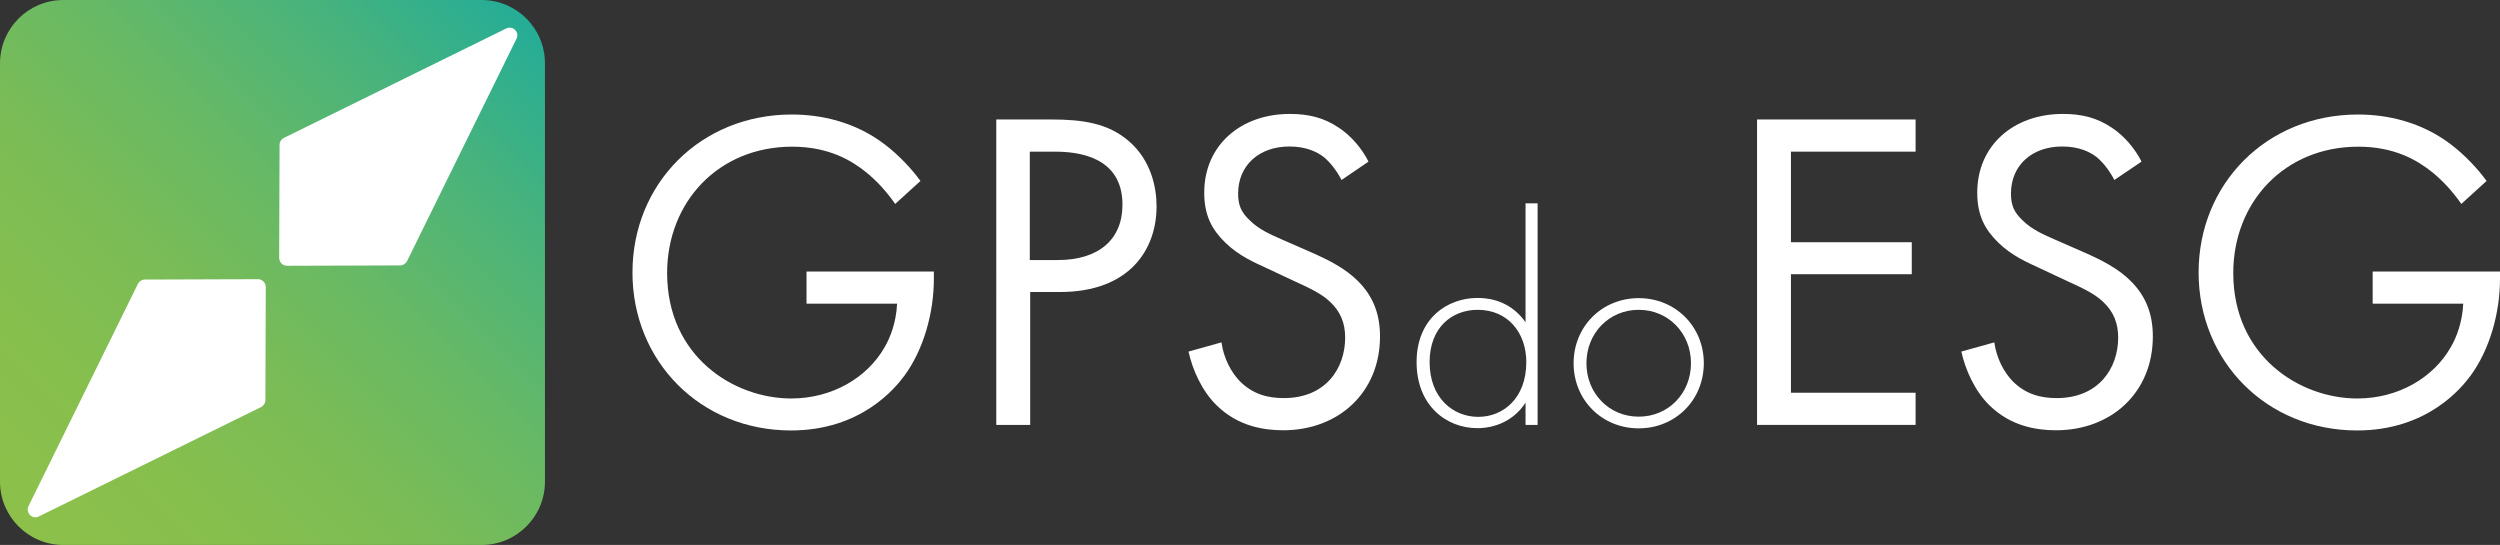 <svg xmlns="http://www.w3.org/2000/svg" xmlns:xlink="http://www.w3.org/1999/xlink" id="Layer_1" data-name="Layer 1" viewBox="0 0 1305.6 284.6"><rect x="0" y="0" width="1305.6" height="284.6" fill="#333333" stroke="none"/><defs><style>      .cls-1 {        fill: url(#linear-gradient);      }      .cls-1, .cls-2 {        stroke-width: 0px;      }      .cls-2 {        fill: #fff;      }    </style><linearGradient id="linear-gradient" x1="9.69" y1="952.21" x2="274.91" y2="686.99" gradientTransform="translate(0 -677.3)" gradientUnits="userSpaceOnUse"><stop offset="0" stop-color="#8cc04a"></stop><stop offset=".19" stop-color="#87bf4d"></stop><stop offset=".39" stop-color="#7bbc56"></stop><stop offset=".59" stop-color="#66b966"></stop><stop offset=".8" stop-color="#48b37c"></stop><stop offset="1" stop-color="#25ad97"></stop></linearGradient></defs><path class="cls-1" d="M33.1,0h218.4c18.3,0,33.1,14.8,33.1,33.1v218.4c0,18.3-14.8,33.1-33.1,33.1H33.1c-18.3,0-33.1-14.8-33.1-33.1V33.1C0,14.8,14.8,0,33.1,0Z"></path><path class="cls-2" d="M20.3,269.7l116-57.1c1.4-.7,2.3-2.1,2.3-3.6l.2-59.1c0-2.2-1.8-4.1-4.1-4.1l-59.1.2c-1.5,0-2.9.9-3.6,2.3l-57.1,116c-1.7,3.5,2,7.2,5.4,5.4h0Z"></path><path class="cls-2" d="M264.3,14.9l-116,57.1c-1.4.7-2.3,2.1-2.3,3.6l-.2,59.1c0,2.2,1.8,4.1,4.1,4.1l59.1-.2c1.5,0,2.9-.9,3.6-2.3l57.1-116c1.8-3.5-1.9-7.2-5.4-5.4h0Z"></path><g><path class="cls-2" d="M421.2,141.8h66.5v3.8c0,17.7-5.3,36.8-15.3,50.5-4.8,6.5-22.7,28.7-59.3,28.7-47.3,0-82.8-36.1-82.8-82.5s35.6-82.5,83.2-82.5c15.3,0,33.2,3.8,48.8,15.8,7.2,5.5,13.9,12.7,18.4,18.9l-13.2,12c-4.5-6.5-9.8-12.2-15.1-16.5-7.7-6.2-19.6-13.4-38.7-13.4-38.5,0-65.3,28.9-65.3,66,0,43.5,34.7,65.5,64.8,65.5,21.3,0,39.7-10.8,48.8-26.8,2.9-5,6-12.7,6.5-22.7h-47.3v-16.8h0Z"></path><path class="cls-2" d="M549.2,62.4c16,0,29.4,1.9,40.2,11.2,11.7,10,14.6,24.1,14.6,34.2,0,22.5-14.1,44.7-50.5,44.7h-15.5v69.4h-17.7V62.4h28.9ZM537.9,135.8h14.6c21,0,33.7-10.5,33.7-28.9,0-25.4-23.7-27.7-35.2-27.7h-13.2v56.6h.1Z"></path><path class="cls-2" d="M700.6,94c-2.2-4.3-5.7-9.1-9.3-12-3.1-2.4-8.8-5.5-17.9-5.5-15.8,0-26.8,9.8-26.8,24.6,0,6.2,1.7,9.8,6,13.9,4.8,4.8,10.8,7.4,16.7,10l15.3,6.7c9.3,4.1,17.9,8.4,24.6,15.1,8.1,8.1,11.5,17.5,11.5,28.9,0,29.4-21.8,49-50.5,49-10.5,0-23.7-2.2-34.7-12.9-7.9-7.7-12.7-18.7-14.8-28.2l17.2-4.8c1.2,8.4,5,15.5,9.6,20.3,6.9,6.9,14.8,8.8,23,8.8,21.8,0,32-15.5,32-31.6,0-7.2-2.2-13.4-7.9-18.7-4.5-4.3-10.8-7.2-19.1-11l-14.3-6.7c-6.2-2.9-14.1-6.2-21.3-13.2-6.9-6.7-11-14.1-11-26.1,0-24.6,18.9-41.1,44.7-41.1,9.8,0,17.7,1.9,25.6,7.2,6.5,4.3,12,10.8,15.5,17.7l-14.1,9.6h0Z"></path><path class="cls-2" d="M796.7,106.2h6.3v115.7h-6.3v-11.6c-6.5,10-16.8,13.3-25.1,13.3-16.3,0-31.8-11.8-31.8-34.5s16-33.5,31.8-33.5c11.8,0,20,5.4,25.1,12.7v-62.1h0ZM746.6,189.1c0,18.9,12.4,28.6,25.4,28.6s25.1-9.7,25.1-28.6c0-15.1-9.4-27.3-25.4-27.3-13.4,0-25.1,9.2-25.1,27.3Z"></path><path class="cls-2" d="M889.8,189.7c0,19.2-14.8,34-34,34s-34-14.8-34-34,14.8-34,34-34,34,14.8,34,34h0ZM883.1,189.7c0-15.7-11.8-27.9-27.3-27.9s-27.3,12.2-27.3,27.9,11.8,27.9,27.3,27.9,27.3-12.2,27.3-27.9Z"></path><path class="cls-2" d="M1000.4,79.2h-65.1v47.3h63.1v16.7h-63.1v61.9h65.1v16.8h-82.8V62.4h82.8v16.8h0Z"></path><path class="cls-2" d="M1104.2,94c-2.2-4.3-5.7-9.1-9.3-12-3.1-2.4-8.8-5.5-17.9-5.5-15.8,0-26.8,9.8-26.8,24.6,0,6.2,1.7,9.8,6,13.9,4.8,4.8,10.8,7.4,16.7,10l15.3,6.7c9.3,4.1,17.9,8.4,24.6,15.1,8.1,8.1,11.5,17.5,11.5,28.9,0,29.4-21.8,49-50.5,49-10.5,0-23.7-2.2-34.7-12.9-7.9-7.7-12.7-18.7-14.8-28.2l17.2-4.8c1.2,8.4,5,15.5,9.6,20.3,6.9,6.9,14.8,8.8,23,8.8,21.8,0,32.1-15.5,32.1-31.6,0-7.2-2.2-13.4-7.9-18.7-4.5-4.3-10.8-7.2-19.1-11l-14.3-6.7c-6.2-2.9-14.1-6.2-21.3-13.2-6.9-6.7-11-14.1-11-26.1,0-24.6,18.9-41.1,44.7-41.1,9.8,0,17.7,1.9,25.6,7.2,6.5,4.3,12,10.8,15.5,17.7l-14.2,9.6h0Z"></path><path class="cls-2" d="M1239.1,141.8h66.5v3.8c0,17.7-5.3,36.8-15.3,50.5-4.8,6.5-22.7,28.7-59.3,28.7-47.3,0-82.8-36.1-82.8-82.5s35.6-82.5,83.2-82.5c15.3,0,33.2,3.8,48.8,15.8,7.2,5.5,13.9,12.7,18.4,18.9l-13.2,12c-4.5-6.5-9.8-12.2-15.1-16.5-7.7-6.2-19.6-13.4-38.7-13.4-38.5,0-65.3,28.9-65.3,66,0,43.5,34.7,65.5,64.8,65.5,21.3,0,39.7-10.8,48.8-26.8,2.9-5,6-12.7,6.5-22.7h-47.3v-16.8h0Z"></path></g></svg>